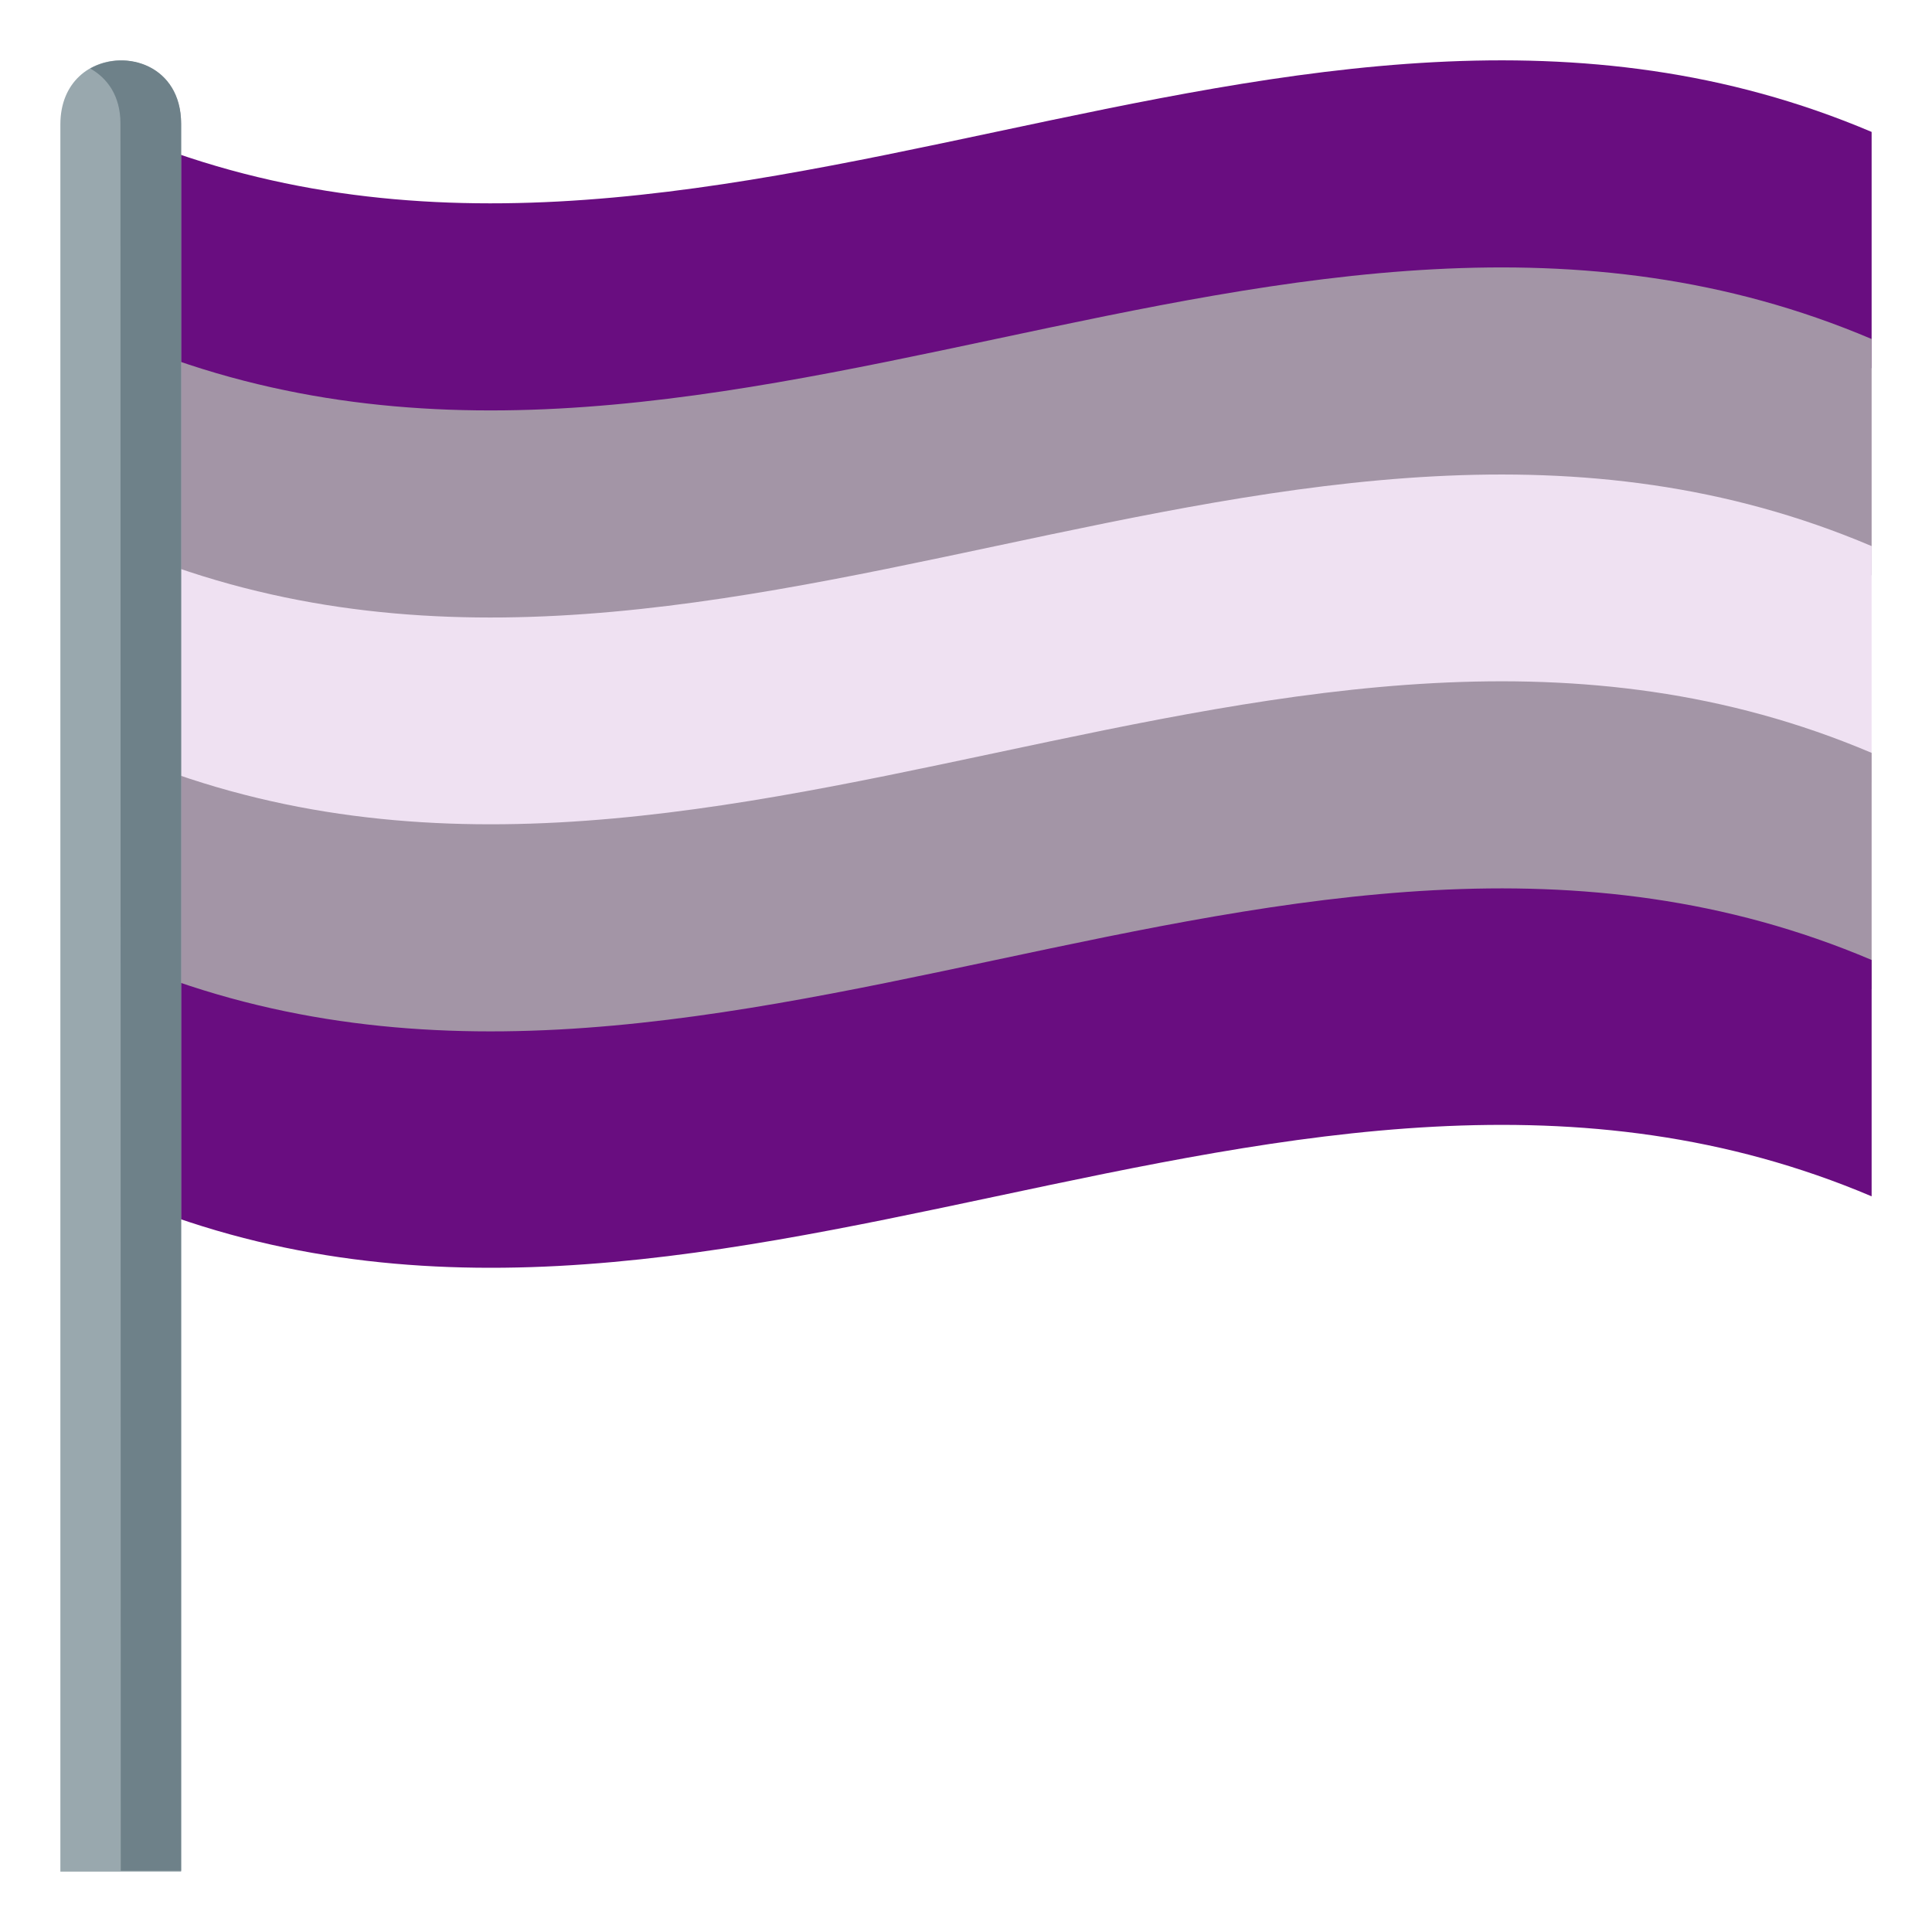 <?xml version="1.0" encoding="utf-8"?>
<!-- Generator: Adobe Illustrator 21.0.0, SVG Export Plug-In . SVG Version: 6.00 Build 0)  -->
<svg version="1.1" id="Layer_1" xmlns="http://www.w3.org/2000/svg" xmlns:xlink="http://www.w3.org/1999/xlink" x="0px" y="0px"
	 width="64px" height="64px" viewBox="0 0 64 64" style="enable-background:new 0 0 64 64;" xml:space="preserve">
<style type="text/css">
	.st0{fill:#690D80;}
	.st1{fill:#A395A6;}
	.st2{fill:#EFE1F2;}
	.st3{fill:#99A8AE;}
	.st4{fill:#6E8189;}
</style>
<path class="st0" d="M62,12.2c-19.33-8.21-38.67,8.2-58,0c0-1.95,0-5.88,0-7.83c19.33,8.2,38.67-8.21,58,0C62,6.32,62,10.25,62,12.2
	z"/>
<path class="st1" d="M62,19.06c-19.33-8.2-38.67,8.21-58,0c0-1.95,0-5.88,0-7.83c19.33,8.2,38.67-8.21,58,0
	C62,13.18,62,17.11,62,19.06z"/>
<path class="st2" d="M62,25.92c-19.33-8.2-38.67,8.21-58,0c0-1.95,0-5.88,0-7.83c19.33,8.2,38.67-8.21,58,0
	C62,20.04,62,23.96,62,25.92z"/>
<path class="st1" d="M62,32.77c-19.33-8.2-38.67,8.2-58,0c0-1.95,0-5.88,0-7.83c19.33,8.2,38.67-8.21,58,0
	C62,26.89,62,30.82,62,32.77z"/>
<path class="st0" d="M62,39.63c-19.33-8.2-38.67,8.2-58,0c0-1.95,0-5.88,0-7.83c19.33,8.2,38.67-8.21,58,0
	C62,33.75,62,37.68,62,39.63z"/>
<path class="st3" d="M2,4.12V62h4V4.12C6,1.3,2,1.29,2,4.12z"/>
<path class="st4" d="M2.99,2.27c0.57,0.32,1,0.91,1,1.82L4,61.97h2V4.09C6,2.18,4.18,1.6,2.99,2.27z"/>
</svg>
